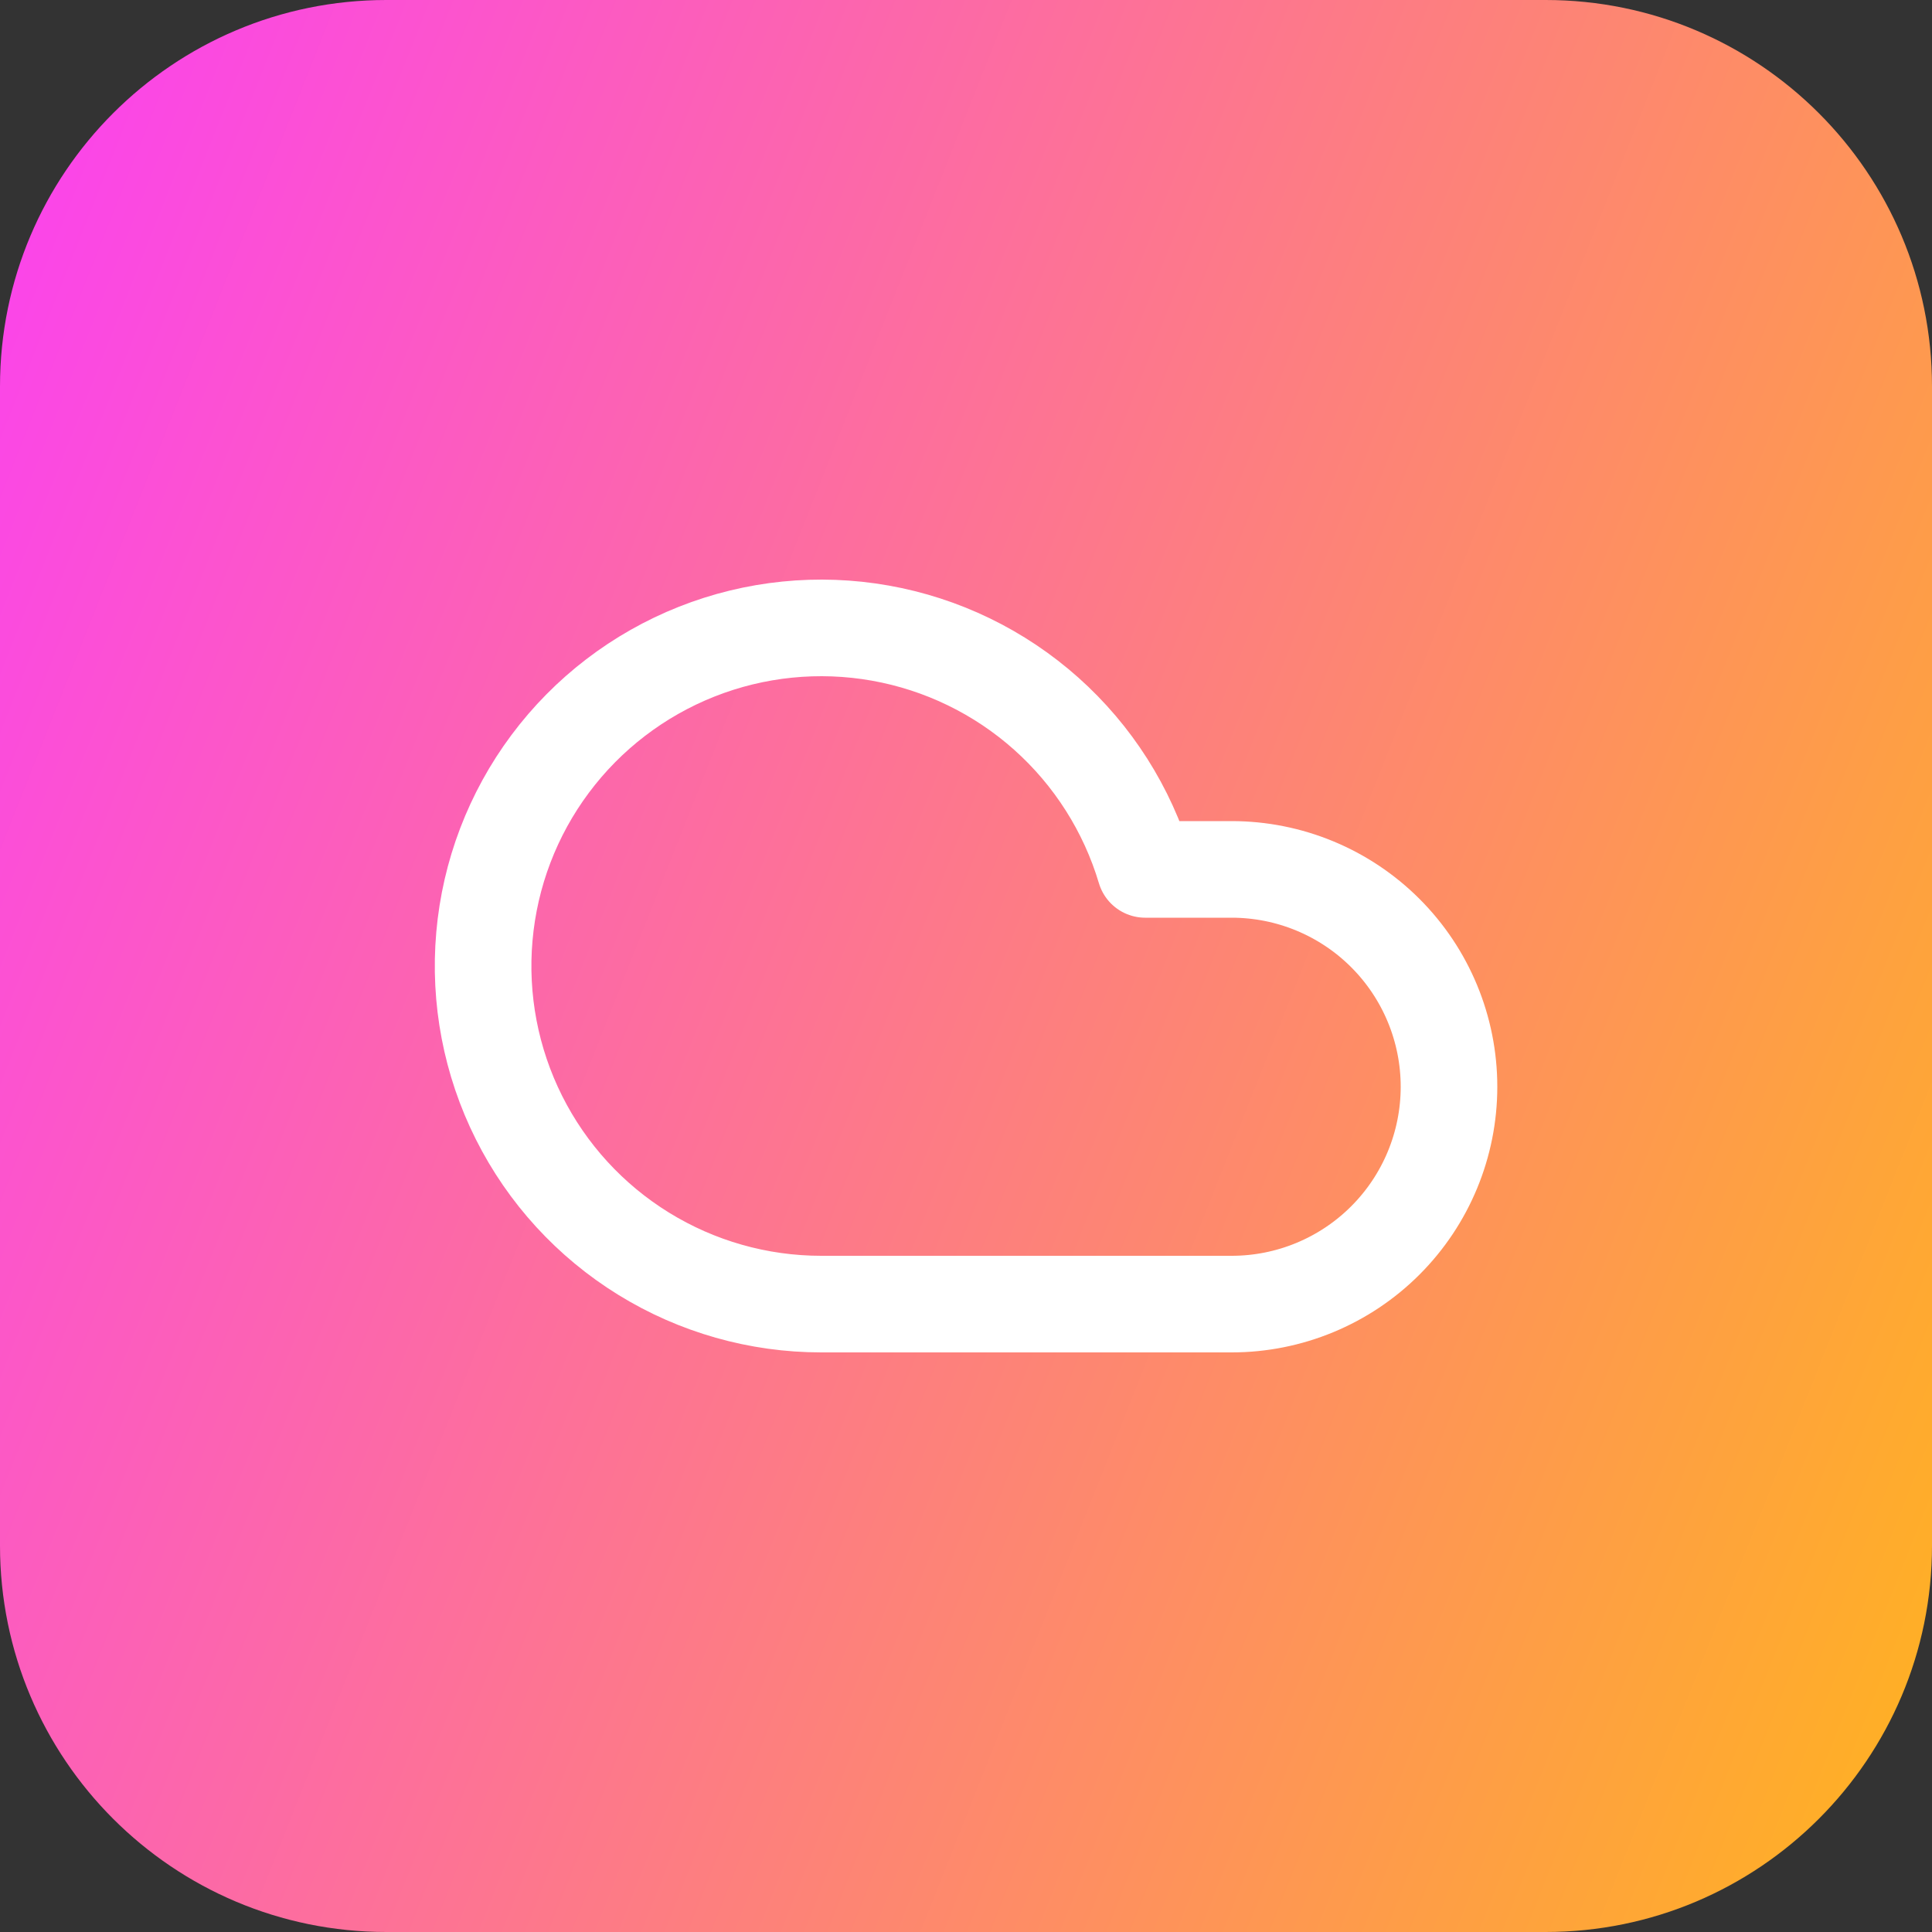 <svg width="80" height="80" viewBox="0 0 80 80" fill="none" xmlns="http://www.w3.org/2000/svg">
<rect x="0" y="0" width="80" height="80" fill="#333333" stroke="none"/>
<path d="M0 16C0 7.163 7.163 0 16 0H64C72.837 0 80 7.163 80 16V64C80 72.837 72.837 80 64 80H16C7.163 80 0 72.837 0 64V16Z" fill="url(#paint0_linear_1311_84)"/>
<path d="M51 54H34C31.404 53.999 28.859 53.277 26.65 51.913C24.44 50.549 22.654 48.598 21.49 46.277C20.326 43.957 19.83 41.358 20.058 38.772C20.285 36.185 21.228 33.713 22.78 31.632C24.332 29.55 26.432 27.942 28.845 26.985C31.259 26.028 33.891 25.762 36.447 26.215C39.004 26.668 41.384 27.823 43.322 29.551C45.259 31.279 46.678 33.512 47.42 36H51C53.387 36 55.676 36.948 57.364 38.636C59.052 40.324 60 42.613 60 45C60 47.387 59.052 49.676 57.364 51.364C55.676 53.052 53.387 54 51 54Z" stroke="white" stroke-width="4" stroke-linecap="round" stroke-linejoin="round"/>
<defs>
<linearGradient id="paint0_linear_1311_84" x1="0" y1="0" x2="96.542" y2="38.273" gradientUnits="userSpaceOnUse">
<stop stop-color="#FB40F2"/>
<stop offset="1" stop-color="#FFB41D"/>
</linearGradient>
</defs>
</svg>
